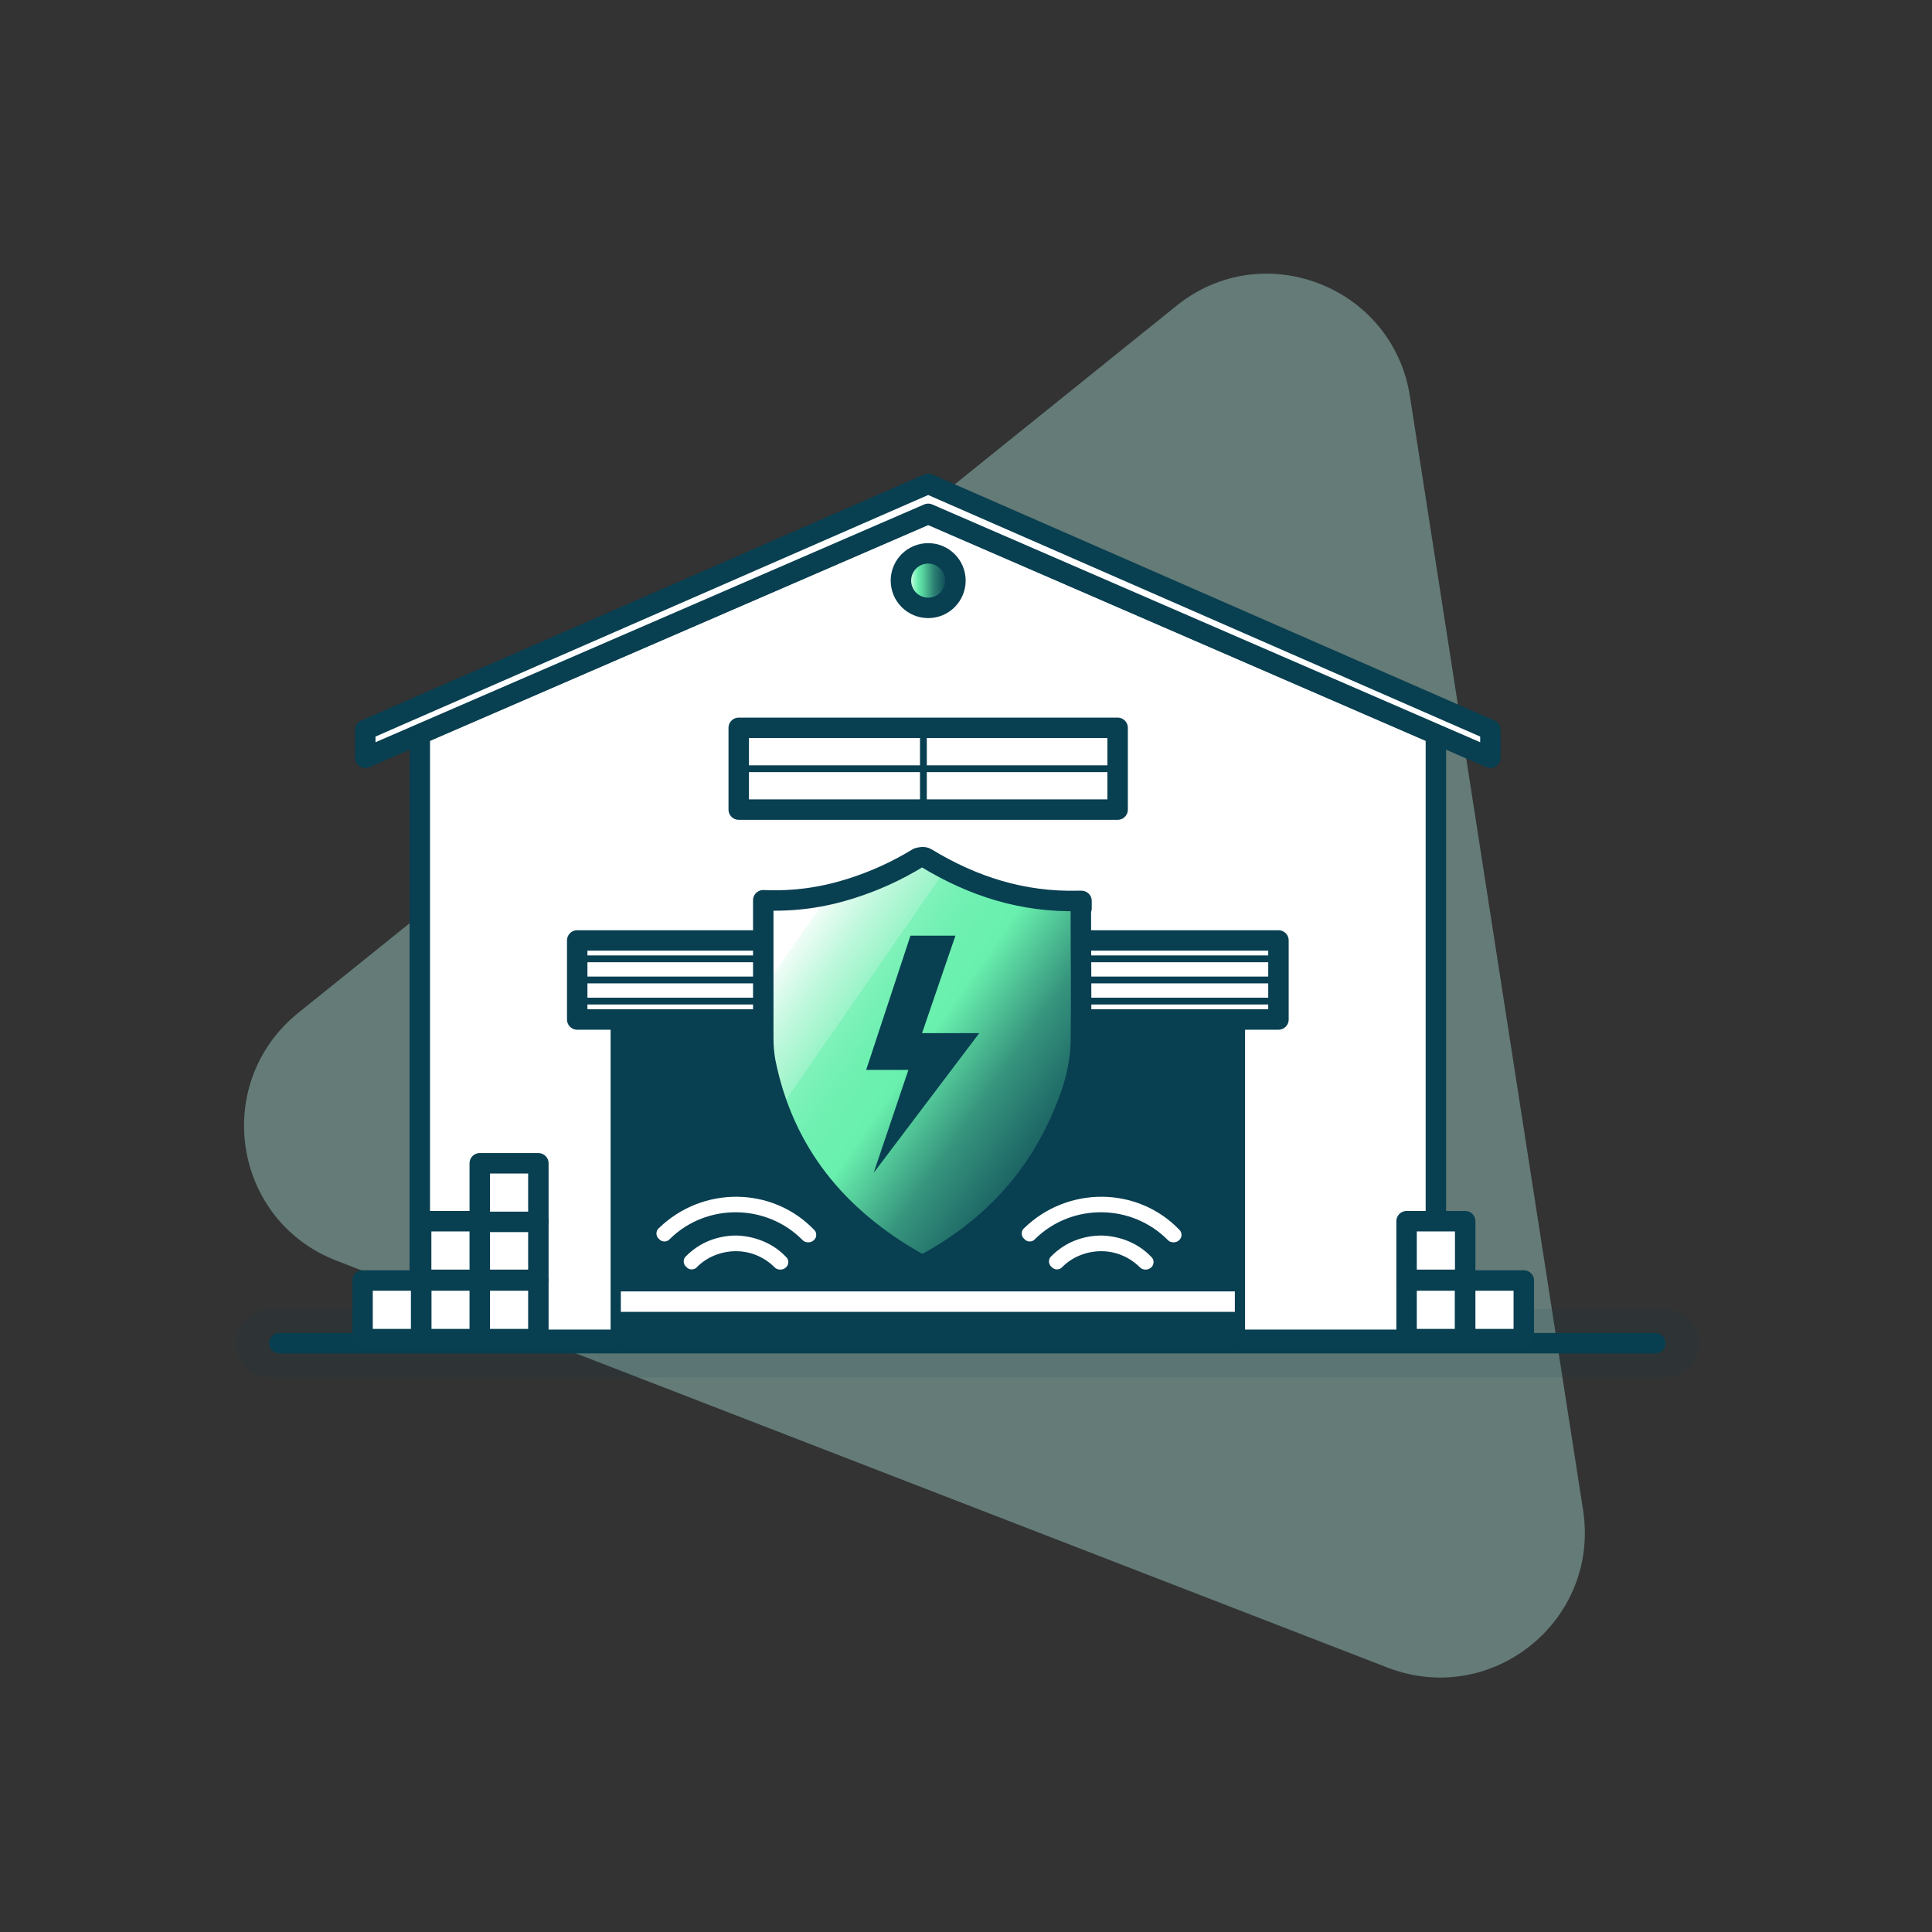 <?xml version="1.0" encoding="utf-8"?>
<!-- Generator: Adobe Illustrator 27.8.0, SVG Export Plug-In . SVG Version: 6.00 Build 0)  -->
<svg version="1.1" id="Layer_2_00000057106598300162462380000006701199255244649655_"
	 xmlns="http://www.w3.org/2000/svg" xmlns:xlink="http://www.w3.org/1999/xlink" x="0px" y="0px" viewBox="0 0 283.5 283.5"
	 style="enable-background:new 0 0 283.5 283.5;" xml:space="preserve">
<rect x="0" y="0" width="283.5" height="283.5" fill="#333333" stroke="none"/>
<style type="text/css">
	.st0{fill:none;}
	.st1{opacity:0.5;fill:#97C5BC;enable-background:new    ;}
	.st2{fill:none;stroke:#083F51;stroke-width:3;stroke-linecap:round;stroke-linejoin:round;stroke-miterlimit:10;}
	
		.st3{opacity:0.1;fill:none;stroke:#083F51;stroke-width:10;stroke-linecap:round;stroke-linejoin:round;stroke-miterlimit:10;enable-background:new    ;}
	.st4{fill:#083F51;stroke:#083F51;stroke-width:3;stroke-linecap:round;stroke-linejoin:round;}
	.st5{fill:none;stroke:#083F51;stroke-width:3;stroke-linecap:round;stroke-linejoin:round;}
	.st6{fill:#FFFFFF;stroke:#083F51;stroke-width:3;stroke-linecap:round;stroke-linejoin:round;}
	.st7{fill:none;stroke:#083F51;stroke-linecap:round;stroke-linejoin:round;}
	.st8{fill:url(#SVGID_1_);stroke:#083F51;stroke-width:3;stroke-linecap:round;stroke-linejoin:round;}
	.st9{fill:none;stroke:#FFFFFF;stroke-width:3;stroke-miterlimit:10;}
	
		.st10{fill:url(#SVGID_00000181062523859666666120000012796971918641392534_);stroke:#083F51;stroke-width:3;stroke-linecap:round;stroke-linejoin:round;}
	.st11{fill:#083F51;}
	.st12{fill:#FFFFFF;}
</style>
<g>
	<rect class="st0" width="283.5" height="283.5"/>
	<path class="st1" d="M43.8,148.6L172.6,44.9c12.7-10.3,31.8-2.9,34.3,13.3l25.4,163.4c2.5,16.2-13.4,29-28.7,23.1L49.4,185
		C34.1,179.1,31,158.9,43.8,148.6L43.8,148.6z"/>
</g>
<g>
	<line class="st2" x1="41" y1="197.1" x2="242.9" y2="197.1"/>
	<line class="st3" x1="39.6" y1="197.1" x2="244.4" y2="197.1"/>
</g>
<g>
	<rect x="91.1" y="144.8" class="st4" width="90.1" height="51.8"/>
	<line class="st5" x1="91.1" y1="196.6" x2="181.2" y2="196.6"/>
	<polygon class="st6" points="136.2,75.4 61.6,107.7 61.6,196.6 91.1,196.6 91.1,144.8 181.2,144.8 181.2,196.6 210.7,196.6 
		210.7,107.7 	"/>
	<rect x="84.7" y="138" class="st6" width="102.9" height="11.6"/>
	<g>
		<rect x="70.4" y="187.9" class="st6" width="8.6" height="8.6"/>
		<rect x="61.8" y="187.9" class="st6" width="8.6" height="8.6"/>
		<rect x="53.2" y="187.9" class="st6" width="8.6" height="8.6"/>
		<rect x="70.4" y="179.2" class="st6" width="8.6" height="8.6"/>
		<rect x="61.8" y="179.2" class="st6" width="8.6" height="8.6"/>
		<rect x="70.4" y="170.7" class="st6" width="8.6" height="8.6"/>
	</g>
	<g>
		<rect x="206.4" y="187.9" class="st6" width="8.6" height="8.6"/>
		<rect x="206.4" y="179.2" class="st6" width="8.6" height="8.6"/>
		<rect x="215" y="187.9" class="st6" width="8.6" height="8.6"/>
	</g>
	<polygon class="st6" points="136.2,75.4 53.6,111.2 53.6,107.1 136.2,71 218.7,107.1 218.7,111.2 	"/>
	<line class="st7" x1="84.7" y1="140.7" x2="187.6" y2="140.7"/>
	<line class="st7" x1="84.7" y1="146.9" x2="187.6" y2="146.9"/>
	<line class="st7" x1="84.7" y1="143.8" x2="187.6" y2="143.8"/>
	<rect x="108.4" y="106.8" class="st6" width="55.6" height="12"/>
	<line class="st7" x1="135.5" y1="106.8" x2="135.5" y2="118.8"/>
	<line class="st7" x1="108.4" y1="112.8" x2="163.9" y2="112.8"/>
	
		<linearGradient id="SVGID_1_" gradientUnits="userSpaceOnUse" x1="132.2" y1="-593.2" x2="140.2" y2="-593.2" gradientTransform="matrix(1 0 0 -1 0 -508)">
		<stop  offset="0" style="stop-color:#FFFFFF"/>
		<stop  offset="0" style="stop-color:#ECFDF4"/>
		<stop  offset="0.2" style="stop-color:#BCF8DA"/>
		<stop  offset="0.3" style="stop-color:#6EF0B1"/>
		<stop  offset="0.3" style="stop-color:#69F0AE"/>
		<stop  offset="0.4" style="stop-color:#58D19E"/>
		<stop  offset="0.6" style="stop-color:#2D8374"/>
		<stop  offset="0.8" style="stop-color:#12515A"/>
		<stop  offset="0.9" style="stop-color:#083F51"/>
	</linearGradient>
	<circle class="st8" cx="136.2" cy="85.2" r="4"/>
	<line class="st9" x1="91.1" y1="191" x2="181.2" y2="191"/>
</g>
<g>
	
		<linearGradient id="SVGID_00000147190416908779451910000012447754680243685543_" gradientUnits="userSpaceOnUse" x1="116.802" y1="-646.197" x2="166.102" y2="-680.397" gradientTransform="matrix(1 0 0 -1 0 -508)">
		<stop  offset="0" style="stop-color:#FFFFFF"/>
		<stop  offset="0" style="stop-color:#F0FDF7"/>
		<stop  offset="0.1" style="stop-color:#C0F8DD"/>
		<stop  offset="0.2" style="stop-color:#9AF4C8"/>
		<stop  offset="0.2" style="stop-color:#7FF2BA"/>
		<stop  offset="0.3" style="stop-color:#6EF0B1"/>
		<stop  offset="0.4" style="stop-color:#69F0AE"/>
		<stop  offset="0.6" style="stop-color:#36947D"/>
		<stop  offset="0.9" style="stop-color:#083F51"/>
	</linearGradient>
	
		<path style="fill:url(#SVGID_00000147190416908779451910000012447754680243685543_);stroke:#083F51;stroke-width:3;stroke-linecap:round;stroke-linejoin:round;" d="
		M158.7,133.3v-1.1c-0.3,0-0.4,0-0.5,0c-8.1,0.2-15.4-2.1-22.3-6.3c-0.3-0.2-0.9-0.1-1.2,0c-3.1,1.9-6.4,3.4-9.9,4.5
		c-4.1,1.3-8.3,1.9-12.8,1.7c0,0.5,0,0.9,0,1.3c0,6.3,0,12.7,0,19c0,1.1,0.1,2.3,0.3,3.4c2.7,13.4,10.6,22.9,22.3,29.5
		c0.4,0.2,1.1,0.2,1.5,0c8.7-4.8,15.3-11.5,19.4-20.6c1.7-3.7,3-7.6,3.1-11.7c0.1-6.6,0-13.2,0-19.8L158.7,133.3z"/>
	<polygon class="st11" points="128.2,172.1 133.3,157 127.1,157 133.6,137.3 140.2,137.3 135.3,151.6 143.7,151.6 	"/>
</g>
<g>
	<g>
		<path class="st12" d="M108.1,181.3c-2.8,0-5.4,1-7.4,3c-0.5,0.4-0.5,1.2,0,1.6c0.4,0.5,1.2,0.5,1.6,0c1.5-1.5,3.6-2.3,5.7-2.3
			c2.2,0,4.2,0.9,5.7,2.4c0.2,0.2,0.5,0.3,0.8,0.3s0.6-0.1,0.8-0.3c0.5-0.4,0.5-1.2,0-1.6C113.5,182.5,110.9,181.4,108.1,181.3
			L108.1,181.3z"/>
		<path class="st12" d="M96.7,180.2c-0.5,0.4-0.5,1.2,0,1.6c0.4,0.5,1.2,0.5,1.6,0c5.4-5.3,14.2-5.2,19.5,0.2
			c0.2,0.2,0.5,0.3,0.8,0.3s0.6-0.1,0.8-0.3c0.5-0.4,0.5-1.2,0-1.6C113.3,174.1,103.1,174,96.7,180.2L96.7,180.2z"/>
	</g>
	<g>
		<g>
			<path class="st12" d="M161.7,181.3c-2.8,0-5.4,1-7.4,3c-0.5,0.4-0.5,1.2,0,1.6c0.4,0.5,1.2,0.5,1.6,0c1.5-1.5,3.6-2.3,5.7-2.3
				c2.2,0,4.2,0.9,5.7,2.4c0.2,0.2,0.5,0.3,0.8,0.3s0.6-0.1,0.8-0.3c0.5-0.4,0.5-1.2,0-1.6C167.1,182.5,164.5,181.4,161.7,181.3
				L161.7,181.3z"/>
			<path class="st12" d="M150.3,180.2c-0.5,0.4-0.5,1.2,0,1.6c0.4,0.5,1.2,0.5,1.6,0c5.4-5.3,14.2-5.2,19.5,0.2
				c0.2,0.2,0.5,0.3,0.8,0.3s0.6-0.1,0.8-0.3c0.5-0.4,0.5-1.2,0-1.6C166.9,174.1,156.7,174,150.3,180.2L150.3,180.2z"/>
		</g>
	</g>
</g>
</svg>
